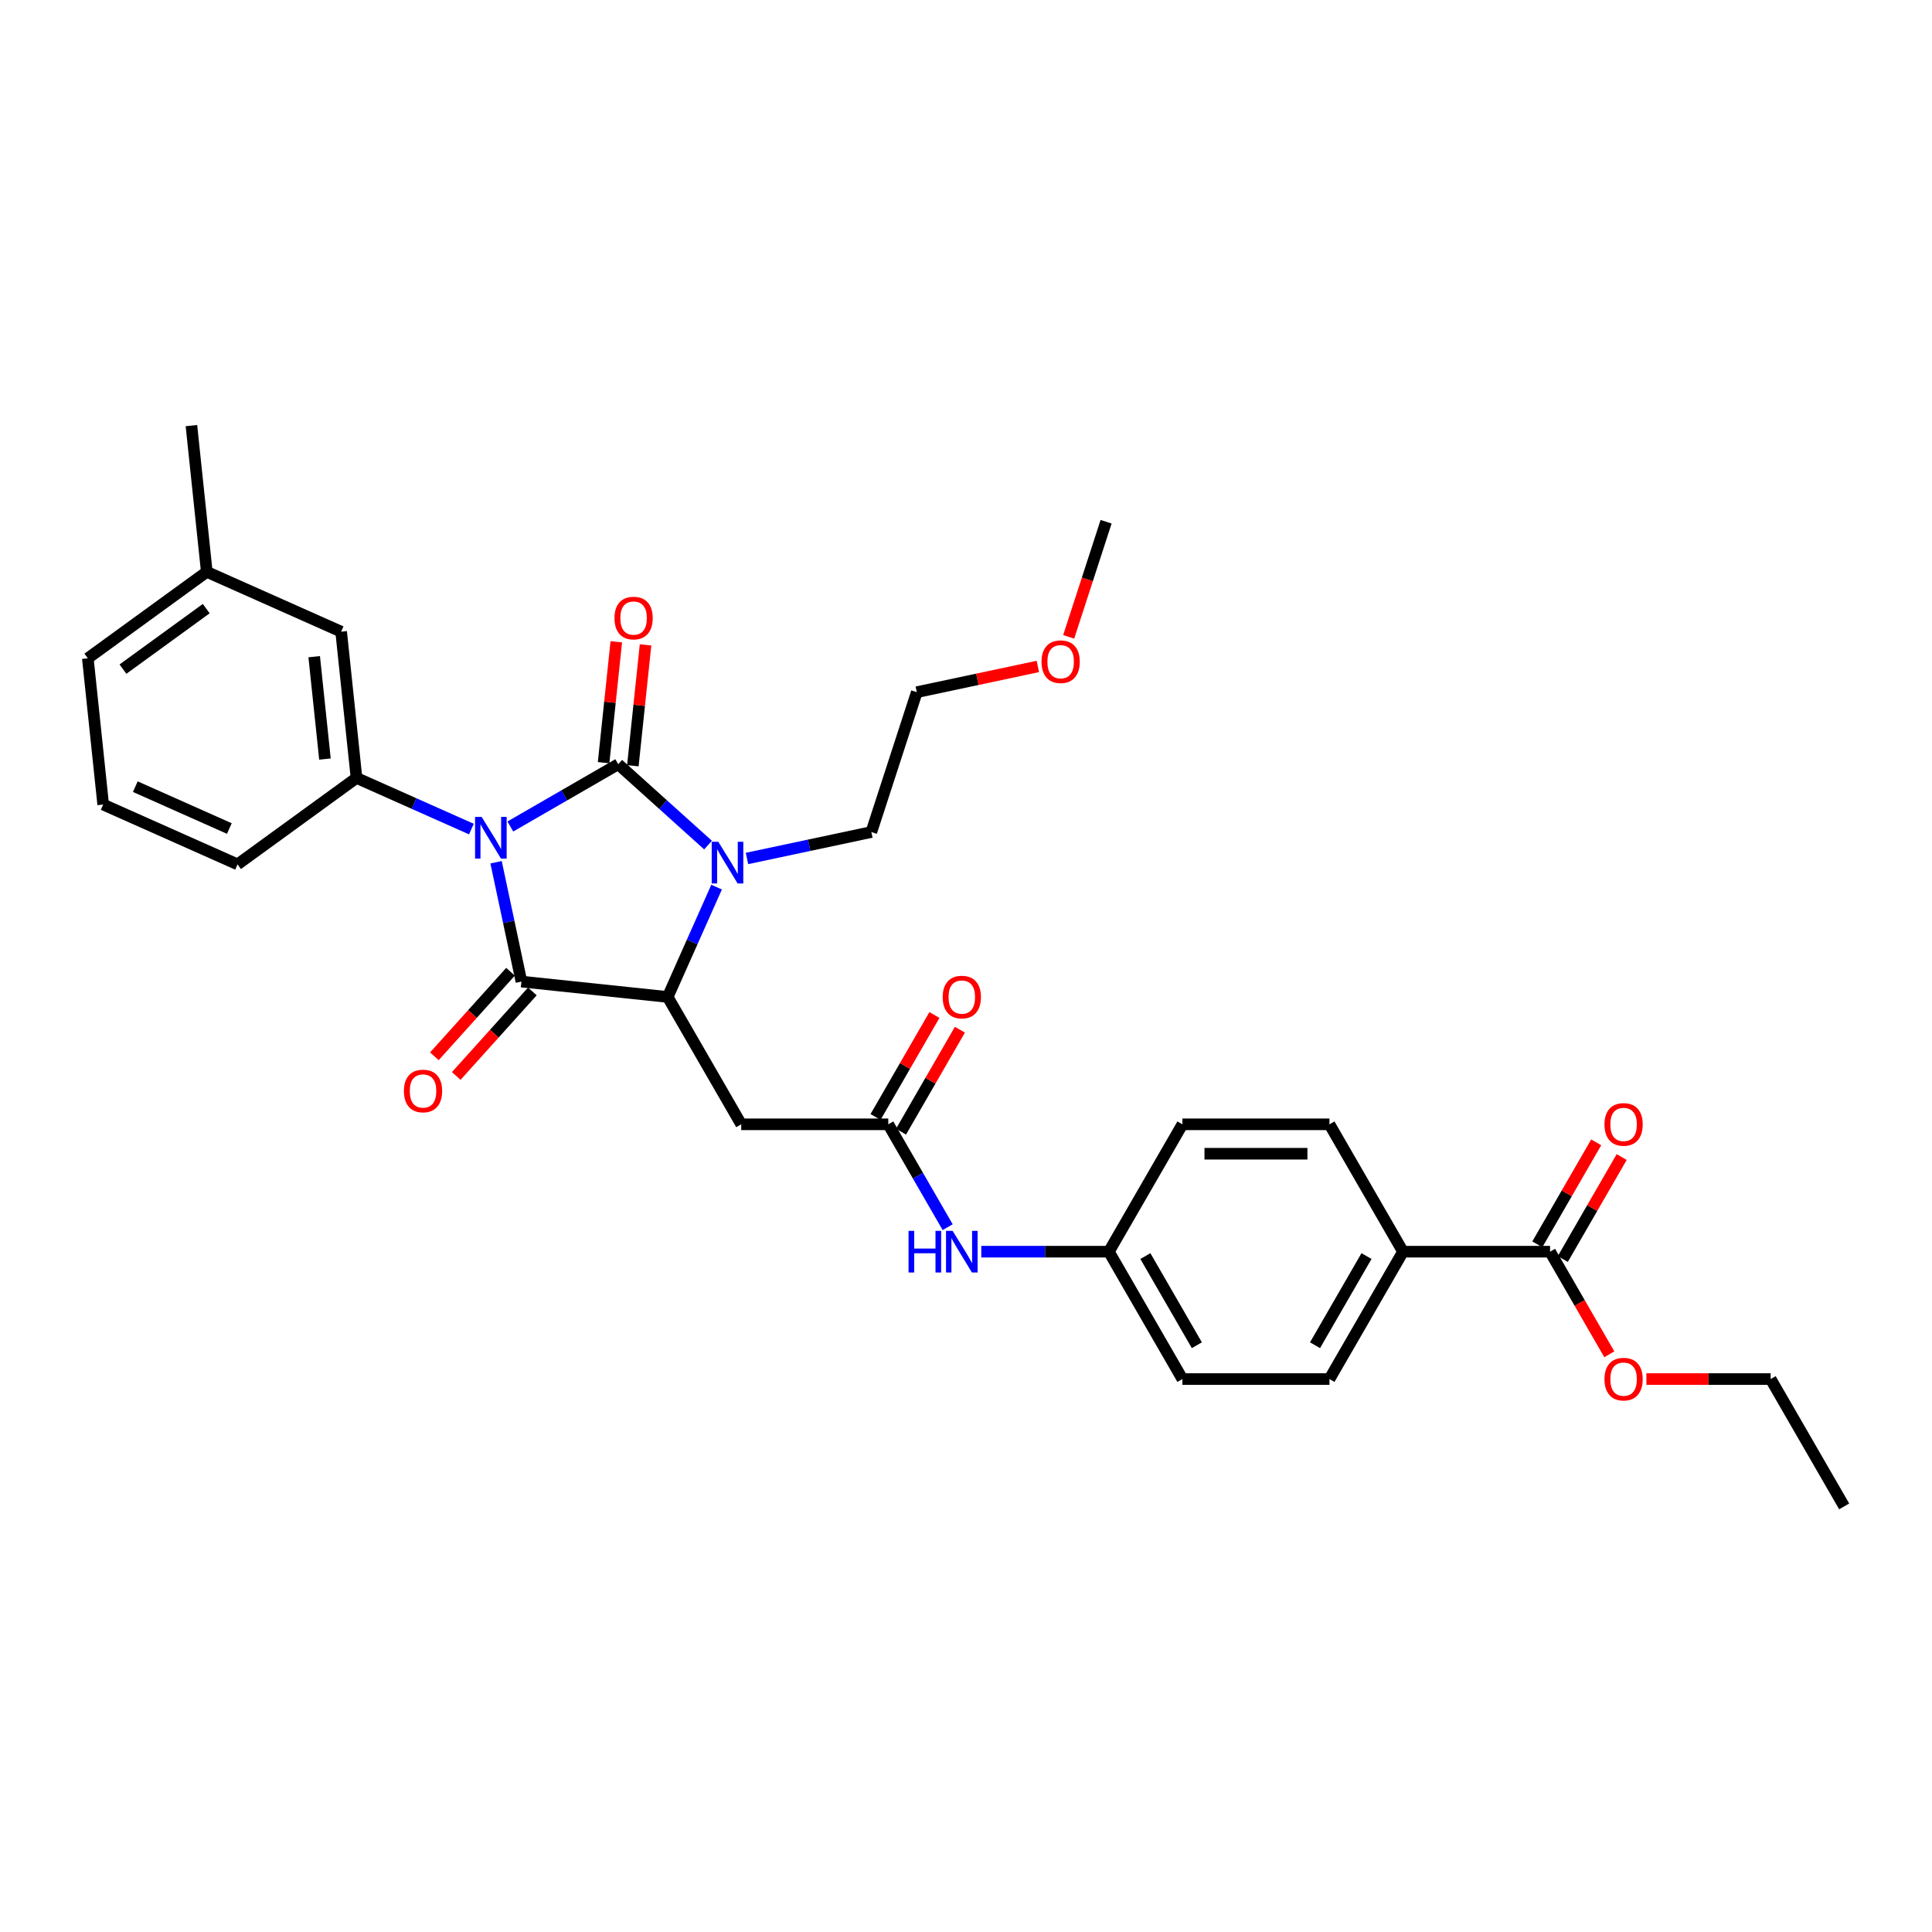 <?xml version='1.0' encoding='iso-8859-1'?>
<svg version='1.1' baseProfile='full'
              xmlns='http://www.w3.org/2000/svg'
                      xmlns:rdkit='http://www.rdkit.org/xml'
                      xmlns:xlink='http://www.w3.org/1999/xlink'
                  xml:space='preserve'
width='1000px' height='1000px' viewBox='0 0 1000 1000'>
<!-- END OF HEADER -->
<rect style='opacity:1.0;fill:#FFFFFF;stroke:none' width='1000' height='1000' x='0' y='0'> </rect>
<path class='bond-0' d='M 264.146,427.796 L 292.068,411.676' style='fill:none;fill-rule:evenodd;stroke:#0000FF;stroke-width:6px;stroke-linecap:butt;stroke-linejoin:miter;stroke-opacity:1' />
<path class='bond-0' d='M 292.068,411.676 L 319.989,395.555' style='fill:none;fill-rule:evenodd;stroke:#000000;stroke-width:6px;stroke-linecap:butt;stroke-linejoin:miter;stroke-opacity:1' />
<path class='bond-1' d='M 256.764,446.296 L 263.329,477.183' style='fill:none;fill-rule:evenodd;stroke:#0000FF;stroke-width:6px;stroke-linecap:butt;stroke-linejoin:miter;stroke-opacity:1' />
<path class='bond-1' d='M 263.329,477.183 L 269.894,508.07' style='fill:none;fill-rule:evenodd;stroke:#000000;stroke-width:6px;stroke-linecap:butt;stroke-linejoin:miter;stroke-opacity:1' />
<path class='bond-4' d='M 243.99,429.128 L 214.26,415.891' style='fill:none;fill-rule:evenodd;stroke:#0000FF;stroke-width:6px;stroke-linecap:butt;stroke-linejoin:miter;stroke-opacity:1' />
<path class='bond-4' d='M 214.26,415.891 L 184.53,402.654' style='fill:none;fill-rule:evenodd;stroke:#000000;stroke-width:6px;stroke-linecap:butt;stroke-linejoin:miter;stroke-opacity:1' />
<path class='bond-2' d='M 319.989,395.555 L 343.233,416.485' style='fill:none;fill-rule:evenodd;stroke:#000000;stroke-width:6px;stroke-linecap:butt;stroke-linejoin:miter;stroke-opacity:1' />
<path class='bond-2' d='M 343.233,416.485 L 366.478,437.414' style='fill:none;fill-rule:evenodd;stroke:#0000FF;stroke-width:6px;stroke-linecap:butt;stroke-linejoin:miter;stroke-opacity:1' />
<path class='bond-8' d='M 327.559,396.351 L 330.847,365.069' style='fill:none;fill-rule:evenodd;stroke:#000000;stroke-width:6px;stroke-linecap:butt;stroke-linejoin:miter;stroke-opacity:1' />
<path class='bond-8' d='M 330.847,365.069 L 334.135,333.787' style='fill:none;fill-rule:evenodd;stroke:#FF0000;stroke-width:6px;stroke-linecap:butt;stroke-linejoin:miter;stroke-opacity:1' />
<path class='bond-8' d='M 312.419,394.76 L 315.707,363.478' style='fill:none;fill-rule:evenodd;stroke:#000000;stroke-width:6px;stroke-linecap:butt;stroke-linejoin:miter;stroke-opacity:1' />
<path class='bond-8' d='M 315.707,363.478 L 318.994,332.196' style='fill:none;fill-rule:evenodd;stroke:#FF0000;stroke-width:6px;stroke-linecap:butt;stroke-linejoin:miter;stroke-opacity:1' />
<path class='bond-3' d='M 269.894,508.07 L 345.596,516.026' style='fill:none;fill-rule:evenodd;stroke:#000000;stroke-width:6px;stroke-linecap:butt;stroke-linejoin:miter;stroke-opacity:1' />
<path class='bond-9' d='M 264.237,502.977 L 244.535,524.859' style='fill:none;fill-rule:evenodd;stroke:#000000;stroke-width:6px;stroke-linecap:butt;stroke-linejoin:miter;stroke-opacity:1' />
<path class='bond-9' d='M 244.535,524.859 L 224.832,546.741' style='fill:none;fill-rule:evenodd;stroke:#FF0000;stroke-width:6px;stroke-linecap:butt;stroke-linejoin:miter;stroke-opacity:1' />
<path class='bond-9' d='M 275.551,513.163 L 255.848,535.045' style='fill:none;fill-rule:evenodd;stroke:#000000;stroke-width:6px;stroke-linecap:butt;stroke-linejoin:miter;stroke-opacity:1' />
<path class='bond-9' d='M 255.848,535.045 L 236.146,556.927' style='fill:none;fill-rule:evenodd;stroke:#FF0000;stroke-width:6px;stroke-linecap:butt;stroke-linejoin:miter;stroke-opacity:1' />
<path class='bond-17' d='M 386.634,444.346 L 418.823,437.505' style='fill:none;fill-rule:evenodd;stroke:#0000FF;stroke-width:6px;stroke-linecap:butt;stroke-linejoin:miter;stroke-opacity:1' />
<path class='bond-17' d='M 418.823,437.505 L 451.011,430.663' style='fill:none;fill-rule:evenodd;stroke:#000000;stroke-width:6px;stroke-linecap:butt;stroke-linejoin:miter;stroke-opacity:1' />
<path class='bond-32' d='M 370.91,459.17 L 358.253,487.598' style='fill:none;fill-rule:evenodd;stroke:#0000FF;stroke-width:6px;stroke-linecap:butt;stroke-linejoin:miter;stroke-opacity:1' />
<path class='bond-32' d='M 358.253,487.598 L 345.596,516.026' style='fill:none;fill-rule:evenodd;stroke:#000000;stroke-width:6px;stroke-linecap:butt;stroke-linejoin:miter;stroke-opacity:1' />
<path class='bond-5' d='M 345.596,516.026 L 383.655,581.947' style='fill:none;fill-rule:evenodd;stroke:#000000;stroke-width:6px;stroke-linecap:butt;stroke-linejoin:miter;stroke-opacity:1' />
<path class='bond-12' d='M 184.53,402.654 L 176.574,326.953' style='fill:none;fill-rule:evenodd;stroke:#000000;stroke-width:6px;stroke-linecap:butt;stroke-linejoin:miter;stroke-opacity:1' />
<path class='bond-12' d='M 168.196,392.89 L 162.627,339.899' style='fill:none;fill-rule:evenodd;stroke:#000000;stroke-width:6px;stroke-linecap:butt;stroke-linejoin:miter;stroke-opacity:1' />
<path class='bond-23' d='M 184.53,402.654 L 122.949,447.396' style='fill:none;fill-rule:evenodd;stroke:#000000;stroke-width:6px;stroke-linecap:butt;stroke-linejoin:miter;stroke-opacity:1' />
<path class='bond-6' d='M 383.655,581.947 L 459.774,581.947' style='fill:none;fill-rule:evenodd;stroke:#000000;stroke-width:6px;stroke-linecap:butt;stroke-linejoin:miter;stroke-opacity:1' />
<path class='bond-10' d='M 459.774,581.947 L 475.143,608.567' style='fill:none;fill-rule:evenodd;stroke:#000000;stroke-width:6px;stroke-linecap:butt;stroke-linejoin:miter;stroke-opacity:1' />
<path class='bond-10' d='M 475.143,608.567 L 490.512,635.187' style='fill:none;fill-rule:evenodd;stroke:#0000FF;stroke-width:6px;stroke-linecap:butt;stroke-linejoin:miter;stroke-opacity:1' />
<path class='bond-13' d='M 466.366,585.753 L 481.603,559.362' style='fill:none;fill-rule:evenodd;stroke:#000000;stroke-width:6px;stroke-linecap:butt;stroke-linejoin:miter;stroke-opacity:1' />
<path class='bond-13' d='M 481.603,559.362 L 496.84,532.97' style='fill:none;fill-rule:evenodd;stroke:#FF0000;stroke-width:6px;stroke-linecap:butt;stroke-linejoin:miter;stroke-opacity:1' />
<path class='bond-13' d='M 453.182,578.141 L 468.419,551.75' style='fill:none;fill-rule:evenodd;stroke:#000000;stroke-width:6px;stroke-linecap:butt;stroke-linejoin:miter;stroke-opacity:1' />
<path class='bond-13' d='M 468.419,551.75 L 483.656,525.359' style='fill:none;fill-rule:evenodd;stroke:#FF0000;stroke-width:6px;stroke-linecap:butt;stroke-linejoin:miter;stroke-opacity:1' />
<path class='bond-7' d='M 802.308,647.868 L 726.189,647.868' style='fill:none;fill-rule:evenodd;stroke:#000000;stroke-width:6px;stroke-linecap:butt;stroke-linejoin:miter;stroke-opacity:1' />
<path class='bond-14' d='M 808.9,651.674 L 824.137,625.283' style='fill:none;fill-rule:evenodd;stroke:#000000;stroke-width:6px;stroke-linecap:butt;stroke-linejoin:miter;stroke-opacity:1' />
<path class='bond-14' d='M 824.137,625.283 L 839.374,598.891' style='fill:none;fill-rule:evenodd;stroke:#FF0000;stroke-width:6px;stroke-linecap:butt;stroke-linejoin:miter;stroke-opacity:1' />
<path class='bond-14' d='M 795.716,644.062 L 810.953,617.671' style='fill:none;fill-rule:evenodd;stroke:#000000;stroke-width:6px;stroke-linecap:butt;stroke-linejoin:miter;stroke-opacity:1' />
<path class='bond-14' d='M 810.953,617.671 L 826.19,591.279' style='fill:none;fill-rule:evenodd;stroke:#FF0000;stroke-width:6px;stroke-linecap:butt;stroke-linejoin:miter;stroke-opacity:1' />
<path class='bond-19' d='M 802.308,647.868 L 817.642,674.427' style='fill:none;fill-rule:evenodd;stroke:#000000;stroke-width:6px;stroke-linecap:butt;stroke-linejoin:miter;stroke-opacity:1' />
<path class='bond-19' d='M 817.642,674.427 L 832.976,700.985' style='fill:none;fill-rule:evenodd;stroke:#FF0000;stroke-width:6px;stroke-linecap:butt;stroke-linejoin:miter;stroke-opacity:1' />
<path class='bond-18' d='M 507.911,647.868 L 540.932,647.868' style='fill:none;fill-rule:evenodd;stroke:#0000FF;stroke-width:6px;stroke-linecap:butt;stroke-linejoin:miter;stroke-opacity:1' />
<path class='bond-18' d='M 540.932,647.868 L 573.952,647.868' style='fill:none;fill-rule:evenodd;stroke:#000000;stroke-width:6px;stroke-linecap:butt;stroke-linejoin:miter;stroke-opacity:1' />
<path class='bond-11' d='M 726.189,647.868 L 688.13,713.789' style='fill:none;fill-rule:evenodd;stroke:#000000;stroke-width:6px;stroke-linecap:butt;stroke-linejoin:miter;stroke-opacity:1' />
<path class='bond-11' d='M 707.296,650.144 L 680.655,696.289' style='fill:none;fill-rule:evenodd;stroke:#000000;stroke-width:6px;stroke-linecap:butt;stroke-linejoin:miter;stroke-opacity:1' />
<path class='bond-34' d='M 726.189,647.868 L 688.13,581.947' style='fill:none;fill-rule:evenodd;stroke:#000000;stroke-width:6px;stroke-linecap:butt;stroke-linejoin:miter;stroke-opacity:1' />
<path class='bond-20' d='M 176.574,326.953 L 107.036,295.992' style='fill:none;fill-rule:evenodd;stroke:#000000;stroke-width:6px;stroke-linecap:butt;stroke-linejoin:miter;stroke-opacity:1' />
<path class='bond-15' d='M 688.13,581.947 L 612.011,581.947' style='fill:none;fill-rule:evenodd;stroke:#000000;stroke-width:6px;stroke-linecap:butt;stroke-linejoin:miter;stroke-opacity:1' />
<path class='bond-15' d='M 676.712,597.171 L 623.429,597.171' style='fill:none;fill-rule:evenodd;stroke:#000000;stroke-width:6px;stroke-linecap:butt;stroke-linejoin:miter;stroke-opacity:1' />
<path class='bond-16' d='M 688.13,713.789 L 612.011,713.789' style='fill:none;fill-rule:evenodd;stroke:#000000;stroke-width:6px;stroke-linecap:butt;stroke-linejoin:miter;stroke-opacity:1' />
<path class='bond-27' d='M 451.011,430.663 L 474.533,358.269' style='fill:none;fill-rule:evenodd;stroke:#000000;stroke-width:6px;stroke-linecap:butt;stroke-linejoin:miter;stroke-opacity:1' />
<path class='bond-21' d='M 573.952,647.868 L 612.011,581.947' style='fill:none;fill-rule:evenodd;stroke:#000000;stroke-width:6px;stroke-linecap:butt;stroke-linejoin:miter;stroke-opacity:1' />
<path class='bond-22' d='M 573.952,647.868 L 612.011,713.789' style='fill:none;fill-rule:evenodd;stroke:#000000;stroke-width:6px;stroke-linecap:butt;stroke-linejoin:miter;stroke-opacity:1' />
<path class='bond-22' d='M 592.845,650.144 L 619.487,696.289' style='fill:none;fill-rule:evenodd;stroke:#000000;stroke-width:6px;stroke-linecap:butt;stroke-linejoin:miter;stroke-opacity:1' />
<path class='bond-28' d='M 852.166,713.789 L 884.326,713.789' style='fill:none;fill-rule:evenodd;stroke:#FF0000;stroke-width:6px;stroke-linecap:butt;stroke-linejoin:miter;stroke-opacity:1' />
<path class='bond-28' d='M 884.326,713.789 L 916.486,713.789' style='fill:none;fill-rule:evenodd;stroke:#000000;stroke-width:6px;stroke-linecap:butt;stroke-linejoin:miter;stroke-opacity:1' />
<path class='bond-29' d='M 107.036,295.992 L 99.079,220.291' style='fill:none;fill-rule:evenodd;stroke:#000000;stroke-width:6px;stroke-linecap:butt;stroke-linejoin:miter;stroke-opacity:1' />
<path class='bond-33' d='M 107.036,295.992 L 45.455,340.734' style='fill:none;fill-rule:evenodd;stroke:#000000;stroke-width:6px;stroke-linecap:butt;stroke-linejoin:miter;stroke-opacity:1' />
<path class='bond-33' d='M 106.747,315.02 L 63.64,346.339' style='fill:none;fill-rule:evenodd;stroke:#000000;stroke-width:6px;stroke-linecap:butt;stroke-linejoin:miter;stroke-opacity:1' />
<path class='bond-24' d='M 122.949,447.396 L 53.411,416.436' style='fill:none;fill-rule:evenodd;stroke:#000000;stroke-width:6px;stroke-linecap:butt;stroke-linejoin:miter;stroke-opacity:1' />
<path class='bond-24' d='M 118.71,428.844 L 70.034,407.172' style='fill:none;fill-rule:evenodd;stroke:#000000;stroke-width:6px;stroke-linecap:butt;stroke-linejoin:miter;stroke-opacity:1' />
<path class='bond-26' d='M 53.411,416.436 L 45.455,340.734' style='fill:none;fill-rule:evenodd;stroke:#000000;stroke-width:6px;stroke-linecap:butt;stroke-linejoin:miter;stroke-opacity:1' />
<path class='bond-25' d='M 537.19,344.951 L 505.862,351.61' style='fill:none;fill-rule:evenodd;stroke:#FF0000;stroke-width:6px;stroke-linecap:butt;stroke-linejoin:miter;stroke-opacity:1' />
<path class='bond-25' d='M 505.862,351.61 L 474.533,358.269' style='fill:none;fill-rule:evenodd;stroke:#000000;stroke-width:6px;stroke-linecap:butt;stroke-linejoin:miter;stroke-opacity:1' />
<path class='bond-30' d='M 553.149,329.64 L 562.83,299.845' style='fill:none;fill-rule:evenodd;stroke:#FF0000;stroke-width:6px;stroke-linecap:butt;stroke-linejoin:miter;stroke-opacity:1' />
<path class='bond-30' d='M 562.83,299.845 L 572.511,270.05' style='fill:none;fill-rule:evenodd;stroke:#000000;stroke-width:6px;stroke-linecap:butt;stroke-linejoin:miter;stroke-opacity:1' />
<path class='bond-31' d='M 916.486,713.789 L 954.545,779.709' style='fill:none;fill-rule:evenodd;stroke:#000000;stroke-width:6px;stroke-linecap:butt;stroke-linejoin:miter;stroke-opacity:1' />
<path  class='atom-0' d='M 249.303 422.836
L 256.367 434.254
Q 257.067 435.381, 258.194 437.421
Q 259.32 439.46, 259.381 439.582
L 259.381 422.836
L 262.243 422.836
L 262.243 444.393
L 259.29 444.393
L 251.709 431.91
Q 250.826 430.448, 249.882 428.773
Q 248.968 427.099, 248.694 426.581
L 248.694 444.393
L 245.893 444.393
L 245.893 422.836
L 249.303 422.836
' fill='#0000FF'/>
<path  class='atom-3' d='M 371.791 435.71
L 378.855 447.128
Q 379.555 448.255, 380.682 450.295
Q 381.808 452.334, 381.869 452.456
L 381.869 435.71
L 384.731 435.71
L 384.731 457.267
L 381.778 457.267
L 374.196 444.784
Q 373.313 443.322, 372.37 441.647
Q 371.456 439.973, 371.182 439.455
L 371.182 457.267
L 368.381 457.267
L 368.381 435.71
L 371.791 435.71
' fill='#0000FF'/>
<path  class='atom-9' d='M 318.05 319.914
Q 318.05 314.738, 320.608 311.846
Q 323.165 308.953, 327.946 308.953
Q 332.726 308.953, 335.283 311.846
Q 337.841 314.738, 337.841 319.914
Q 337.841 325.151, 335.253 328.135
Q 332.665 331.089, 327.946 331.089
Q 323.196 331.089, 320.608 328.135
Q 318.05 325.182, 318.05 319.914
M 327.946 328.653
Q 331.234 328.653, 333 326.461
Q 334.796 324.238, 334.796 319.914
Q 334.796 315.682, 333 313.551
Q 331.234 311.389, 327.946 311.389
Q 324.657 311.389, 322.861 313.52
Q 321.095 315.652, 321.095 319.914
Q 321.095 324.268, 322.861 326.461
Q 324.657 328.653, 327.946 328.653
' fill='#FF0000'/>
<path  class='atom-10' d='M 209.065 564.698
Q 209.065 559.522, 211.623 556.629
Q 214.181 553.737, 218.961 553.737
Q 223.741 553.737, 226.299 556.629
Q 228.856 559.522, 228.856 564.698
Q 228.856 569.935, 226.268 572.919
Q 223.68 575.872, 218.961 575.872
Q 214.211 575.872, 211.623 572.919
Q 209.065 569.965, 209.065 564.698
M 218.961 573.436
Q 222.249 573.436, 224.015 571.244
Q 225.812 569.022, 225.812 564.698
Q 225.812 560.466, 224.015 558.334
Q 222.249 556.173, 218.961 556.173
Q 215.673 556.173, 213.876 558.304
Q 212.11 560.435, 212.11 564.698
Q 212.11 569.052, 213.876 571.244
Q 215.673 573.436, 218.961 573.436
' fill='#FF0000'/>
<path  class='atom-11' d='M 470.263 637.09
L 473.186 637.09
L 473.186 646.254
L 484.208 646.254
L 484.208 637.09
L 487.131 637.09
L 487.131 658.646
L 484.208 658.646
L 484.208 648.69
L 473.186 648.69
L 473.186 658.646
L 470.263 658.646
L 470.263 637.09
' fill='#0000FF'/>
<path  class='atom-11' d='M 493.068 637.09
L 500.132 648.507
Q 500.832 649.634, 501.959 651.674
Q 503.085 653.714, 503.146 653.836
L 503.146 637.09
L 506.008 637.09
L 506.008 658.646
L 503.055 658.646
L 495.474 646.163
Q 494.591 644.701, 493.647 643.027
Q 492.733 641.352, 492.459 640.835
L 492.459 658.646
L 489.658 658.646
L 489.658 637.09
L 493.068 637.09
' fill='#0000FF'/>
<path  class='atom-14' d='M 487.938 516.087
Q 487.938 510.911, 490.495 508.019
Q 493.053 505.126, 497.833 505.126
Q 502.614 505.126, 505.171 508.019
Q 507.729 510.911, 507.729 516.087
Q 507.729 521.324, 505.141 524.308
Q 502.553 527.262, 497.833 527.262
Q 493.083 527.262, 490.495 524.308
Q 487.938 521.355, 487.938 516.087
M 497.833 524.826
Q 501.122 524.826, 502.888 522.634
Q 504.684 520.411, 504.684 516.087
Q 504.684 511.855, 502.888 509.724
Q 501.122 507.562, 497.833 507.562
Q 494.545 507.562, 492.749 509.693
Q 490.983 511.825, 490.983 516.087
Q 490.983 520.441, 492.749 522.634
Q 494.545 524.826, 497.833 524.826
' fill='#FF0000'/>
<path  class='atom-15' d='M 830.472 582.008
Q 830.472 576.832, 833.03 573.94
Q 835.587 571.047, 840.367 571.047
Q 845.148 571.047, 847.705 573.94
Q 850.263 576.832, 850.263 582.008
Q 850.263 587.245, 847.675 590.229
Q 845.087 593.182, 840.367 593.182
Q 835.618 593.182, 833.03 590.229
Q 830.472 587.276, 830.472 582.008
M 840.367 590.747
Q 843.656 590.747, 845.422 588.554
Q 847.218 586.332, 847.218 582.008
Q 847.218 577.776, 845.422 575.645
Q 843.656 573.483, 840.367 573.483
Q 837.079 573.483, 835.283 575.614
Q 833.517 577.745, 833.517 582.008
Q 833.517 586.362, 835.283 588.554
Q 837.079 590.747, 840.367 590.747
' fill='#FF0000'/>
<path  class='atom-20' d='M 830.472 713.85
Q 830.472 708.673, 833.03 705.781
Q 835.587 702.888, 840.367 702.888
Q 845.148 702.888, 847.705 705.781
Q 850.263 708.673, 850.263 713.85
Q 850.263 719.087, 847.675 722.07
Q 845.087 725.024, 840.367 725.024
Q 835.618 725.024, 833.03 722.07
Q 830.472 719.117, 830.472 713.85
M 840.367 722.588
Q 843.656 722.588, 845.422 720.396
Q 847.218 718.173, 847.218 713.85
Q 847.218 709.617, 845.422 707.486
Q 843.656 705.324, 840.367 705.324
Q 837.079 705.324, 835.283 707.456
Q 833.517 709.587, 833.517 713.85
Q 833.517 718.204, 835.283 720.396
Q 837.079 722.588, 840.367 722.588
' fill='#FF0000'/>
<path  class='atom-26' d='M 539.093 342.504
Q 539.093 337.328, 541.651 334.436
Q 544.209 331.543, 548.989 331.543
Q 553.769 331.543, 556.327 334.436
Q 558.884 337.328, 558.884 342.504
Q 558.884 347.741, 556.296 350.725
Q 553.708 353.679, 548.989 353.679
Q 544.239 353.679, 541.651 350.725
Q 539.093 347.772, 539.093 342.504
M 548.989 351.243
Q 552.277 351.243, 554.043 349.051
Q 555.839 346.828, 555.839 342.504
Q 555.839 338.272, 554.043 336.141
Q 552.277 333.979, 548.989 333.979
Q 545.7 333.979, 543.904 336.11
Q 542.138 338.242, 542.138 342.504
Q 542.138 346.858, 543.904 349.051
Q 545.7 351.243, 548.989 351.243
' fill='#FF0000'/>
</svg>
